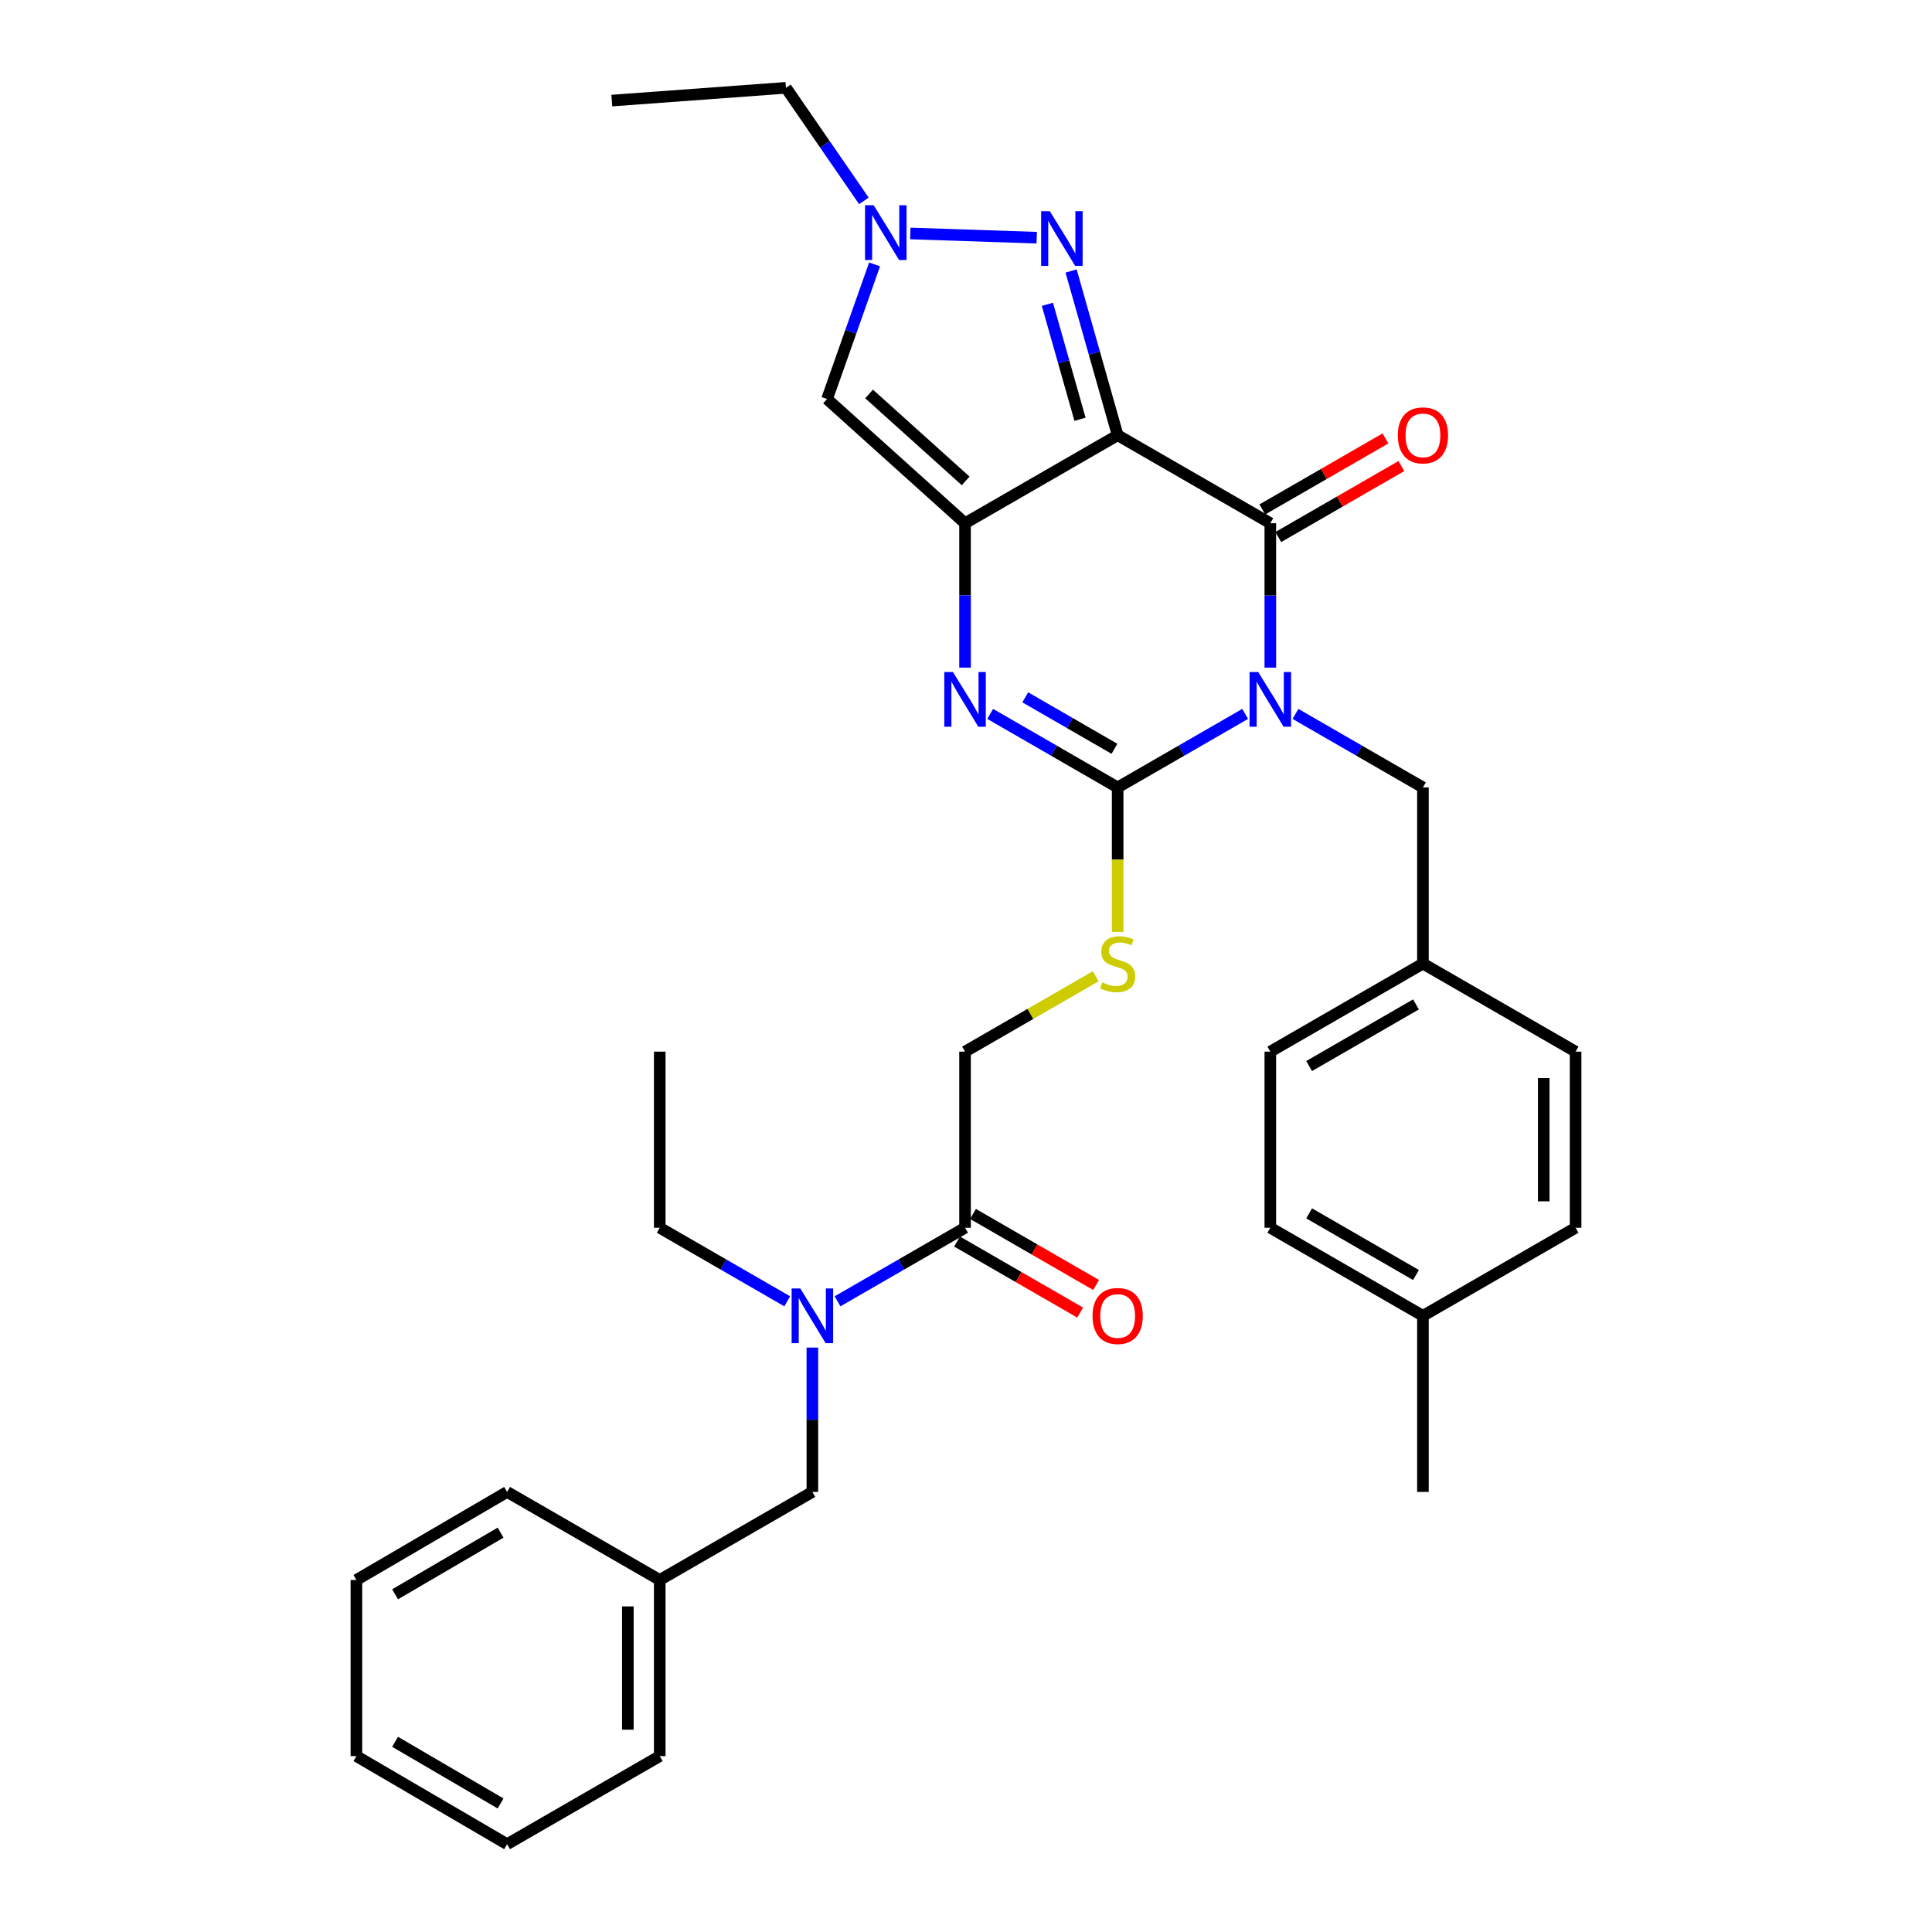 <?xml version='1.0' encoding='iso-8859-1'?>
<svg version='1.1' baseProfile='full'
              xmlns='http://www.w3.org/2000/svg'
                      xmlns:rdkit='http://www.rdkit.org/xml'
                      xmlns:xlink='http://www.w3.org/1999/xlink'
                  xml:space='preserve'
width='1000px' height='1000px' viewBox='0 0 1000 1000'>
<!-- END OF HEADER -->
<rect style='opacity:1.0;fill:#FFFFFF;stroke:none' width='1000' height='1000' x='0' y='0'> </rect>
<path class='bond-2' d='M 644.495,369.514 L 611.495,388.544' style='fill:none;fill-rule:evenodd;stroke:#0000FF;stroke-width:6px;stroke-linecap:butt;stroke-linejoin:miter;stroke-opacity:1' />
<path class='bond-2' d='M 611.495,388.544 L 578.496,407.573' style='fill:none;fill-rule:evenodd;stroke:#000000;stroke-width:6px;stroke-linecap:butt;stroke-linejoin:miter;stroke-opacity:1' />
<path class='bond-3' d='M 657.515,345.566 L 657.515,308.196' style='fill:none;fill-rule:evenodd;stroke:#0000FF;stroke-width:6px;stroke-linecap:butt;stroke-linejoin:miter;stroke-opacity:1' />
<path class='bond-3' d='M 657.515,308.196 L 657.515,270.826' style='fill:none;fill-rule:evenodd;stroke:#000000;stroke-width:6px;stroke-linecap:butt;stroke-linejoin:miter;stroke-opacity:1' />
<path class='bond-10' d='M 670.535,369.517 L 703.521,388.545' style='fill:none;fill-rule:evenodd;stroke:#0000FF;stroke-width:6px;stroke-linecap:butt;stroke-linejoin:miter;stroke-opacity:1' />
<path class='bond-10' d='M 703.521,388.545 L 736.506,407.573' style='fill:none;fill-rule:evenodd;stroke:#000000;stroke-width:6px;stroke-linecap:butt;stroke-linejoin:miter;stroke-opacity:1' />
<path class='bond-0' d='M 578.496,225.267 L 657.515,270.826' style='fill:none;fill-rule:evenodd;stroke:#000000;stroke-width:6px;stroke-linecap:butt;stroke-linejoin:miter;stroke-opacity:1' />
<path class='bond-1' d='M 578.496,225.267 L 499.505,270.826' style='fill:none;fill-rule:evenodd;stroke:#000000;stroke-width:6px;stroke-linecap:butt;stroke-linejoin:miter;stroke-opacity:1' />
<path class='bond-5' d='M 578.496,225.267 L 566.445,182.769' style='fill:none;fill-rule:evenodd;stroke:#000000;stroke-width:6px;stroke-linecap:butt;stroke-linejoin:miter;stroke-opacity:1' />
<path class='bond-5' d='M 566.445,182.769 L 554.393,140.271' style='fill:none;fill-rule:evenodd;stroke:#0000FF;stroke-width:6px;stroke-linecap:butt;stroke-linejoin:miter;stroke-opacity:1' />
<path class='bond-5' d='M 559.01,217.019 L 550.574,187.27' style='fill:none;fill-rule:evenodd;stroke:#000000;stroke-width:6px;stroke-linecap:butt;stroke-linejoin:miter;stroke-opacity:1' />
<path class='bond-5' d='M 550.574,187.27 L 542.138,157.521' style='fill:none;fill-rule:evenodd;stroke:#0000FF;stroke-width:6px;stroke-linecap:butt;stroke-linejoin:miter;stroke-opacity:1' />
<path class='bond-6' d='M 499.505,270.826 L 428.084,206.526' style='fill:none;fill-rule:evenodd;stroke:#000000;stroke-width:6px;stroke-linecap:butt;stroke-linejoin:miter;stroke-opacity:1' />
<path class='bond-6' d='M 499.83,248.921 L 449.835,203.91' style='fill:none;fill-rule:evenodd;stroke:#000000;stroke-width:6px;stroke-linecap:butt;stroke-linejoin:miter;stroke-opacity:1' />
<path class='bond-33' d='M 499.505,270.826 L 499.505,308.196' style='fill:none;fill-rule:evenodd;stroke:#000000;stroke-width:6px;stroke-linecap:butt;stroke-linejoin:miter;stroke-opacity:1' />
<path class='bond-33' d='M 499.505,308.196 L 499.505,345.566' style='fill:none;fill-rule:evenodd;stroke:#0000FF;stroke-width:6px;stroke-linecap:butt;stroke-linejoin:miter;stroke-opacity:1' />
<path class='bond-4' d='M 578.496,407.573 L 545.511,388.545' style='fill:none;fill-rule:evenodd;stroke:#000000;stroke-width:6px;stroke-linecap:butt;stroke-linejoin:miter;stroke-opacity:1' />
<path class='bond-4' d='M 545.511,388.545 L 512.525,369.517' style='fill:none;fill-rule:evenodd;stroke:#0000FF;stroke-width:6px;stroke-linecap:butt;stroke-linejoin:miter;stroke-opacity:1' />
<path class='bond-4' d='M 576.844,387.575 L 553.754,374.255' style='fill:none;fill-rule:evenodd;stroke:#000000;stroke-width:6px;stroke-linecap:butt;stroke-linejoin:miter;stroke-opacity:1' />
<path class='bond-4' d='M 553.754,374.255 L 530.664,360.936' style='fill:none;fill-rule:evenodd;stroke:#0000FF;stroke-width:6px;stroke-linecap:butt;stroke-linejoin:miter;stroke-opacity:1' />
<path class='bond-8' d='M 578.496,407.573 L 578.496,444.964' style='fill:none;fill-rule:evenodd;stroke:#000000;stroke-width:6px;stroke-linecap:butt;stroke-linejoin:miter;stroke-opacity:1' />
<path class='bond-8' d='M 578.496,444.964 L 578.496,482.354' style='fill:none;fill-rule:evenodd;stroke:#CCCC00;stroke-width:6px;stroke-linecap:butt;stroke-linejoin:miter;stroke-opacity:1' />
<path class='bond-12' d='M 661.636,277.971 L 693.492,259.598' style='fill:none;fill-rule:evenodd;stroke:#000000;stroke-width:6px;stroke-linecap:butt;stroke-linejoin:miter;stroke-opacity:1' />
<path class='bond-12' d='M 693.492,259.598 L 725.347,241.225' style='fill:none;fill-rule:evenodd;stroke:#FF0000;stroke-width:6px;stroke-linecap:butt;stroke-linejoin:miter;stroke-opacity:1' />
<path class='bond-12' d='M 653.394,263.68 L 685.25,245.308' style='fill:none;fill-rule:evenodd;stroke:#000000;stroke-width:6px;stroke-linecap:butt;stroke-linejoin:miter;stroke-opacity:1' />
<path class='bond-12' d='M 685.25,245.308 L 717.106,226.935' style='fill:none;fill-rule:evenodd;stroke:#FF0000;stroke-width:6px;stroke-linecap:butt;stroke-linejoin:miter;stroke-opacity:1' />
<path class='bond-7' d='M 536.607,123.029 L 471.178,120.838' style='fill:none;fill-rule:evenodd;stroke:#0000FF;stroke-width:6px;stroke-linecap:butt;stroke-linejoin:miter;stroke-opacity:1' />
<path class='bond-35' d='M 428.084,206.526 L 440.381,171.691' style='fill:none;fill-rule:evenodd;stroke:#000000;stroke-width:6px;stroke-linecap:butt;stroke-linejoin:miter;stroke-opacity:1' />
<path class='bond-35' d='M 440.381,171.691 L 452.679,136.856' style='fill:none;fill-rule:evenodd;stroke:#0000FF;stroke-width:6px;stroke-linecap:butt;stroke-linejoin:miter;stroke-opacity:1' />
<path class='bond-19' d='M 447.152,103.977 L 426.978,74.716' style='fill:none;fill-rule:evenodd;stroke:#0000FF;stroke-width:6px;stroke-linecap:butt;stroke-linejoin:miter;stroke-opacity:1' />
<path class='bond-19' d='M 426.978,74.716 L 406.803,45.455' style='fill:none;fill-rule:evenodd;stroke:#000000;stroke-width:6px;stroke-linecap:butt;stroke-linejoin:miter;stroke-opacity:1' />
<path class='bond-13' d='M 567.136,505.308 L 533.321,524.819' style='fill:none;fill-rule:evenodd;stroke:#CCCC00;stroke-width:6px;stroke-linecap:butt;stroke-linejoin:miter;stroke-opacity:1' />
<path class='bond-13' d='M 533.321,524.819 L 499.505,544.33' style='fill:none;fill-rule:evenodd;stroke:#000000;stroke-width:6px;stroke-linecap:butt;stroke-linejoin:miter;stroke-opacity:1' />
<path class='bond-9' d='M 499.505,635.483 L 499.505,544.33' style='fill:none;fill-rule:evenodd;stroke:#000000;stroke-width:6px;stroke-linecap:butt;stroke-linejoin:miter;stroke-opacity:1' />
<path class='bond-11' d='M 499.505,635.483 L 466.506,654.52' style='fill:none;fill-rule:evenodd;stroke:#000000;stroke-width:6px;stroke-linecap:butt;stroke-linejoin:miter;stroke-opacity:1' />
<path class='bond-11' d='M 466.506,654.52 L 433.507,673.557' style='fill:none;fill-rule:evenodd;stroke:#0000FF;stroke-width:6px;stroke-linecap:butt;stroke-linejoin:miter;stroke-opacity:1' />
<path class='bond-15' d='M 495.382,642.627 L 527.238,661.011' style='fill:none;fill-rule:evenodd;stroke:#000000;stroke-width:6px;stroke-linecap:butt;stroke-linejoin:miter;stroke-opacity:1' />
<path class='bond-15' d='M 527.238,661.011 L 559.093,679.394' style='fill:none;fill-rule:evenodd;stroke:#FF0000;stroke-width:6px;stroke-linecap:butt;stroke-linejoin:miter;stroke-opacity:1' />
<path class='bond-15' d='M 503.628,628.339 L 535.483,646.723' style='fill:none;fill-rule:evenodd;stroke:#000000;stroke-width:6px;stroke-linecap:butt;stroke-linejoin:miter;stroke-opacity:1' />
<path class='bond-15' d='M 535.483,646.723 L 567.339,665.106' style='fill:none;fill-rule:evenodd;stroke:#FF0000;stroke-width:6px;stroke-linecap:butt;stroke-linejoin:miter;stroke-opacity:1' />
<path class='bond-16' d='M 736.506,407.573 L 736.506,498.754' style='fill:none;fill-rule:evenodd;stroke:#000000;stroke-width:6px;stroke-linecap:butt;stroke-linejoin:miter;stroke-opacity:1' />
<path class='bond-14' d='M 420.486,697.507 L 420.486,734.86' style='fill:none;fill-rule:evenodd;stroke:#0000FF;stroke-width:6px;stroke-linecap:butt;stroke-linejoin:miter;stroke-opacity:1' />
<path class='bond-14' d='M 420.486,734.86 L 420.486,772.212' style='fill:none;fill-rule:evenodd;stroke:#000000;stroke-width:6px;stroke-linecap:butt;stroke-linejoin:miter;stroke-opacity:1' />
<path class='bond-24' d='M 407.466,673.556 L 374.471,654.52' style='fill:none;fill-rule:evenodd;stroke:#0000FF;stroke-width:6px;stroke-linecap:butt;stroke-linejoin:miter;stroke-opacity:1' />
<path class='bond-24' d='M 374.471,654.52 L 341.477,635.483' style='fill:none;fill-rule:evenodd;stroke:#000000;stroke-width:6px;stroke-linecap:butt;stroke-linejoin:miter;stroke-opacity:1' />
<path class='bond-17' d='M 420.486,772.212 L 341.477,817.798' style='fill:none;fill-rule:evenodd;stroke:#000000;stroke-width:6px;stroke-linecap:butt;stroke-linejoin:miter;stroke-opacity:1' />
<path class='bond-20' d='M 736.506,498.754 L 815.525,544.33' style='fill:none;fill-rule:evenodd;stroke:#000000;stroke-width:6px;stroke-linecap:butt;stroke-linejoin:miter;stroke-opacity:1' />
<path class='bond-21' d='M 736.506,498.754 L 657.515,544.33' style='fill:none;fill-rule:evenodd;stroke:#000000;stroke-width:6px;stroke-linecap:butt;stroke-linejoin:miter;stroke-opacity:1' />
<path class='bond-21' d='M 732.902,519.879 L 677.608,551.782' style='fill:none;fill-rule:evenodd;stroke:#000000;stroke-width:6px;stroke-linecap:butt;stroke-linejoin:miter;stroke-opacity:1' />
<path class='bond-26' d='M 341.477,817.798 L 341.477,908.96' style='fill:none;fill-rule:evenodd;stroke:#000000;stroke-width:6px;stroke-linecap:butt;stroke-linejoin:miter;stroke-opacity:1' />
<path class='bond-26' d='M 324.98,831.472 L 324.98,895.286' style='fill:none;fill-rule:evenodd;stroke:#000000;stroke-width:6px;stroke-linecap:butt;stroke-linejoin:miter;stroke-opacity:1' />
<path class='bond-27' d='M 341.477,817.798 L 262.476,772.212' style='fill:none;fill-rule:evenodd;stroke:#000000;stroke-width:6px;stroke-linecap:butt;stroke-linejoin:miter;stroke-opacity:1' />
<path class='bond-18' d='M 736.506,681.069 L 657.515,635.483' style='fill:none;fill-rule:evenodd;stroke:#000000;stroke-width:6px;stroke-linecap:butt;stroke-linejoin:miter;stroke-opacity:1' />
<path class='bond-18' d='M 732.903,659.943 L 677.609,628.033' style='fill:none;fill-rule:evenodd;stroke:#000000;stroke-width:6px;stroke-linecap:butt;stroke-linejoin:miter;stroke-opacity:1' />
<path class='bond-25' d='M 736.506,681.069 L 736.506,772.212' style='fill:none;fill-rule:evenodd;stroke:#000000;stroke-width:6px;stroke-linecap:butt;stroke-linejoin:miter;stroke-opacity:1' />
<path class='bond-34' d='M 736.506,681.069 L 815.525,635.483' style='fill:none;fill-rule:evenodd;stroke:#000000;stroke-width:6px;stroke-linecap:butt;stroke-linejoin:miter;stroke-opacity:1' />
<path class='bond-28' d='M 406.803,45.455 L 316.677,52.062' style='fill:none;fill-rule:evenodd;stroke:#000000;stroke-width:6px;stroke-linecap:butt;stroke-linejoin:miter;stroke-opacity:1' />
<path class='bond-22' d='M 815.525,544.33 L 815.525,635.483' style='fill:none;fill-rule:evenodd;stroke:#000000;stroke-width:6px;stroke-linecap:butt;stroke-linejoin:miter;stroke-opacity:1' />
<path class='bond-22' d='M 799.028,558.003 L 799.028,621.81' style='fill:none;fill-rule:evenodd;stroke:#000000;stroke-width:6px;stroke-linecap:butt;stroke-linejoin:miter;stroke-opacity:1' />
<path class='bond-23' d='M 657.515,544.33 L 657.515,635.483' style='fill:none;fill-rule:evenodd;stroke:#000000;stroke-width:6px;stroke-linecap:butt;stroke-linejoin:miter;stroke-opacity:1' />
<path class='bond-29' d='M 341.477,635.483 L 341.477,544.33' style='fill:none;fill-rule:evenodd;stroke:#000000;stroke-width:6px;stroke-linecap:butt;stroke-linejoin:miter;stroke-opacity:1' />
<path class='bond-30' d='M 341.477,908.96 L 262.476,954.545' style='fill:none;fill-rule:evenodd;stroke:#000000;stroke-width:6px;stroke-linecap:butt;stroke-linejoin:miter;stroke-opacity:1' />
<path class='bond-31' d='M 262.476,772.212 L 184.475,817.798' style='fill:none;fill-rule:evenodd;stroke:#000000;stroke-width:6px;stroke-linecap:butt;stroke-linejoin:miter;stroke-opacity:1' />
<path class='bond-31' d='M 259.1,793.293 L 204.499,825.203' style='fill:none;fill-rule:evenodd;stroke:#000000;stroke-width:6px;stroke-linecap:butt;stroke-linejoin:miter;stroke-opacity:1' />
<path class='bond-36' d='M 262.476,954.545 L 184.475,908.96' style='fill:none;fill-rule:evenodd;stroke:#000000;stroke-width:6px;stroke-linecap:butt;stroke-linejoin:miter;stroke-opacity:1' />
<path class='bond-36' d='M 259.1,933.465 L 204.499,901.555' style='fill:none;fill-rule:evenodd;stroke:#000000;stroke-width:6px;stroke-linecap:butt;stroke-linejoin:miter;stroke-opacity:1' />
<path class='bond-32' d='M 184.475,817.798 L 184.475,908.96' style='fill:none;fill-rule:evenodd;stroke:#000000;stroke-width:6px;stroke-linecap:butt;stroke-linejoin:miter;stroke-opacity:1' />
<path  class='atom-0' d='M 651.255 347.846
L 660.535 362.846
Q 661.455 364.326, 662.935 367.006
Q 664.415 369.686, 664.495 369.846
L 664.495 347.846
L 668.255 347.846
L 668.255 376.166
L 664.375 376.166
L 654.415 359.766
Q 653.255 357.846, 652.015 355.646
Q 650.815 353.446, 650.455 352.766
L 650.455 376.166
L 646.775 376.166
L 646.775 347.846
L 651.255 347.846
' fill='#0000FF'/>
<path  class='atom-5' d='M 493.245 347.846
L 502.525 362.846
Q 503.445 364.326, 504.925 367.006
Q 506.405 369.686, 506.485 369.846
L 506.485 347.846
L 510.245 347.846
L 510.245 376.166
L 506.365 376.166
L 496.405 359.766
Q 495.245 357.846, 494.005 355.646
Q 492.805 353.446, 492.445 352.766
L 492.445 376.166
L 488.765 376.166
L 488.765 347.846
L 493.245 347.846
' fill='#0000FF'/>
<path  class='atom-6' d='M 543.367 109.305
L 552.647 124.305
Q 553.567 125.785, 555.047 128.465
Q 556.527 131.145, 556.607 131.305
L 556.607 109.305
L 560.367 109.305
L 560.367 137.625
L 556.487 137.625
L 546.527 121.225
Q 545.367 119.305, 544.127 117.105
Q 542.927 114.905, 542.567 114.225
L 542.567 137.625
L 538.887 137.625
L 538.887 109.305
L 543.367 109.305
' fill='#0000FF'/>
<path  class='atom-8' d='M 452.224 106.253
L 461.504 121.253
Q 462.424 122.733, 463.904 125.413
Q 465.384 128.093, 465.464 128.253
L 465.464 106.253
L 469.224 106.253
L 469.224 134.573
L 465.344 134.573
L 455.384 118.173
Q 454.224 116.253, 452.984 114.053
Q 451.784 111.853, 451.424 111.173
L 451.424 134.573
L 447.744 134.573
L 447.744 106.253
L 452.224 106.253
' fill='#0000FF'/>
<path  class='atom-9' d='M 570.496 508.474
Q 570.816 508.594, 572.136 509.154
Q 573.456 509.714, 574.896 510.074
Q 576.376 510.394, 577.816 510.394
Q 580.496 510.394, 582.056 509.114
Q 583.616 507.794, 583.616 505.514
Q 583.616 503.954, 582.816 502.994
Q 582.056 502.034, 580.856 501.514
Q 579.656 500.994, 577.656 500.394
Q 575.136 499.634, 573.616 498.914
Q 572.136 498.194, 571.056 496.674
Q 570.016 495.154, 570.016 492.594
Q 570.016 489.034, 572.416 486.834
Q 574.856 484.634, 579.656 484.634
Q 582.936 484.634, 586.656 486.194
L 585.736 489.274
Q 582.336 487.874, 579.776 487.874
Q 577.016 487.874, 575.496 489.034
Q 573.976 490.154, 574.016 492.114
Q 574.016 493.634, 574.776 494.554
Q 575.576 495.474, 576.696 495.994
Q 577.856 496.514, 579.776 497.114
Q 582.336 497.914, 583.856 498.714
Q 585.376 499.514, 586.456 501.154
Q 587.576 502.754, 587.576 505.514
Q 587.576 509.434, 584.936 511.554
Q 582.336 513.634, 577.976 513.634
Q 575.456 513.634, 573.536 513.074
Q 571.656 512.554, 569.416 511.634
L 570.496 508.474
' fill='#CCCC00'/>
<path  class='atom-12' d='M 414.226 666.909
L 423.506 681.909
Q 424.426 683.389, 425.906 686.069
Q 427.386 688.749, 427.466 688.909
L 427.466 666.909
L 431.226 666.909
L 431.226 695.229
L 427.346 695.229
L 417.386 678.829
Q 416.226 676.909, 414.986 674.709
Q 413.786 672.509, 413.426 671.829
L 413.426 695.229
L 409.746 695.229
L 409.746 666.909
L 414.226 666.909
' fill='#0000FF'/>
<path  class='atom-13' d='M 723.506 225.347
Q 723.506 218.547, 726.866 214.747
Q 730.226 210.947, 736.506 210.947
Q 742.786 210.947, 746.146 214.747
Q 749.506 218.547, 749.506 225.347
Q 749.506 232.227, 746.106 236.147
Q 742.706 240.027, 736.506 240.027
Q 730.266 240.027, 726.866 236.147
Q 723.506 232.267, 723.506 225.347
M 736.506 236.827
Q 740.826 236.827, 743.146 233.947
Q 745.506 231.027, 745.506 225.347
Q 745.506 219.787, 743.146 216.987
Q 740.826 214.147, 736.506 214.147
Q 732.186 214.147, 729.826 216.947
Q 727.506 219.747, 727.506 225.347
Q 727.506 231.067, 729.826 233.947
Q 732.186 236.827, 736.506 236.827
' fill='#FF0000'/>
<path  class='atom-16' d='M 565.496 681.149
Q 565.496 674.349, 568.856 670.549
Q 572.216 666.749, 578.496 666.749
Q 584.776 666.749, 588.136 670.549
Q 591.496 674.349, 591.496 681.149
Q 591.496 688.029, 588.096 691.949
Q 584.696 695.829, 578.496 695.829
Q 572.256 695.829, 568.856 691.949
Q 565.496 688.069, 565.496 681.149
M 578.496 692.629
Q 582.816 692.629, 585.136 689.749
Q 587.496 686.829, 587.496 681.149
Q 587.496 675.589, 585.136 672.789
Q 582.816 669.949, 578.496 669.949
Q 574.176 669.949, 571.816 672.749
Q 569.496 675.549, 569.496 681.149
Q 569.496 686.869, 571.816 689.749
Q 574.176 692.629, 578.496 692.629
' fill='#FF0000'/>
</svg>
